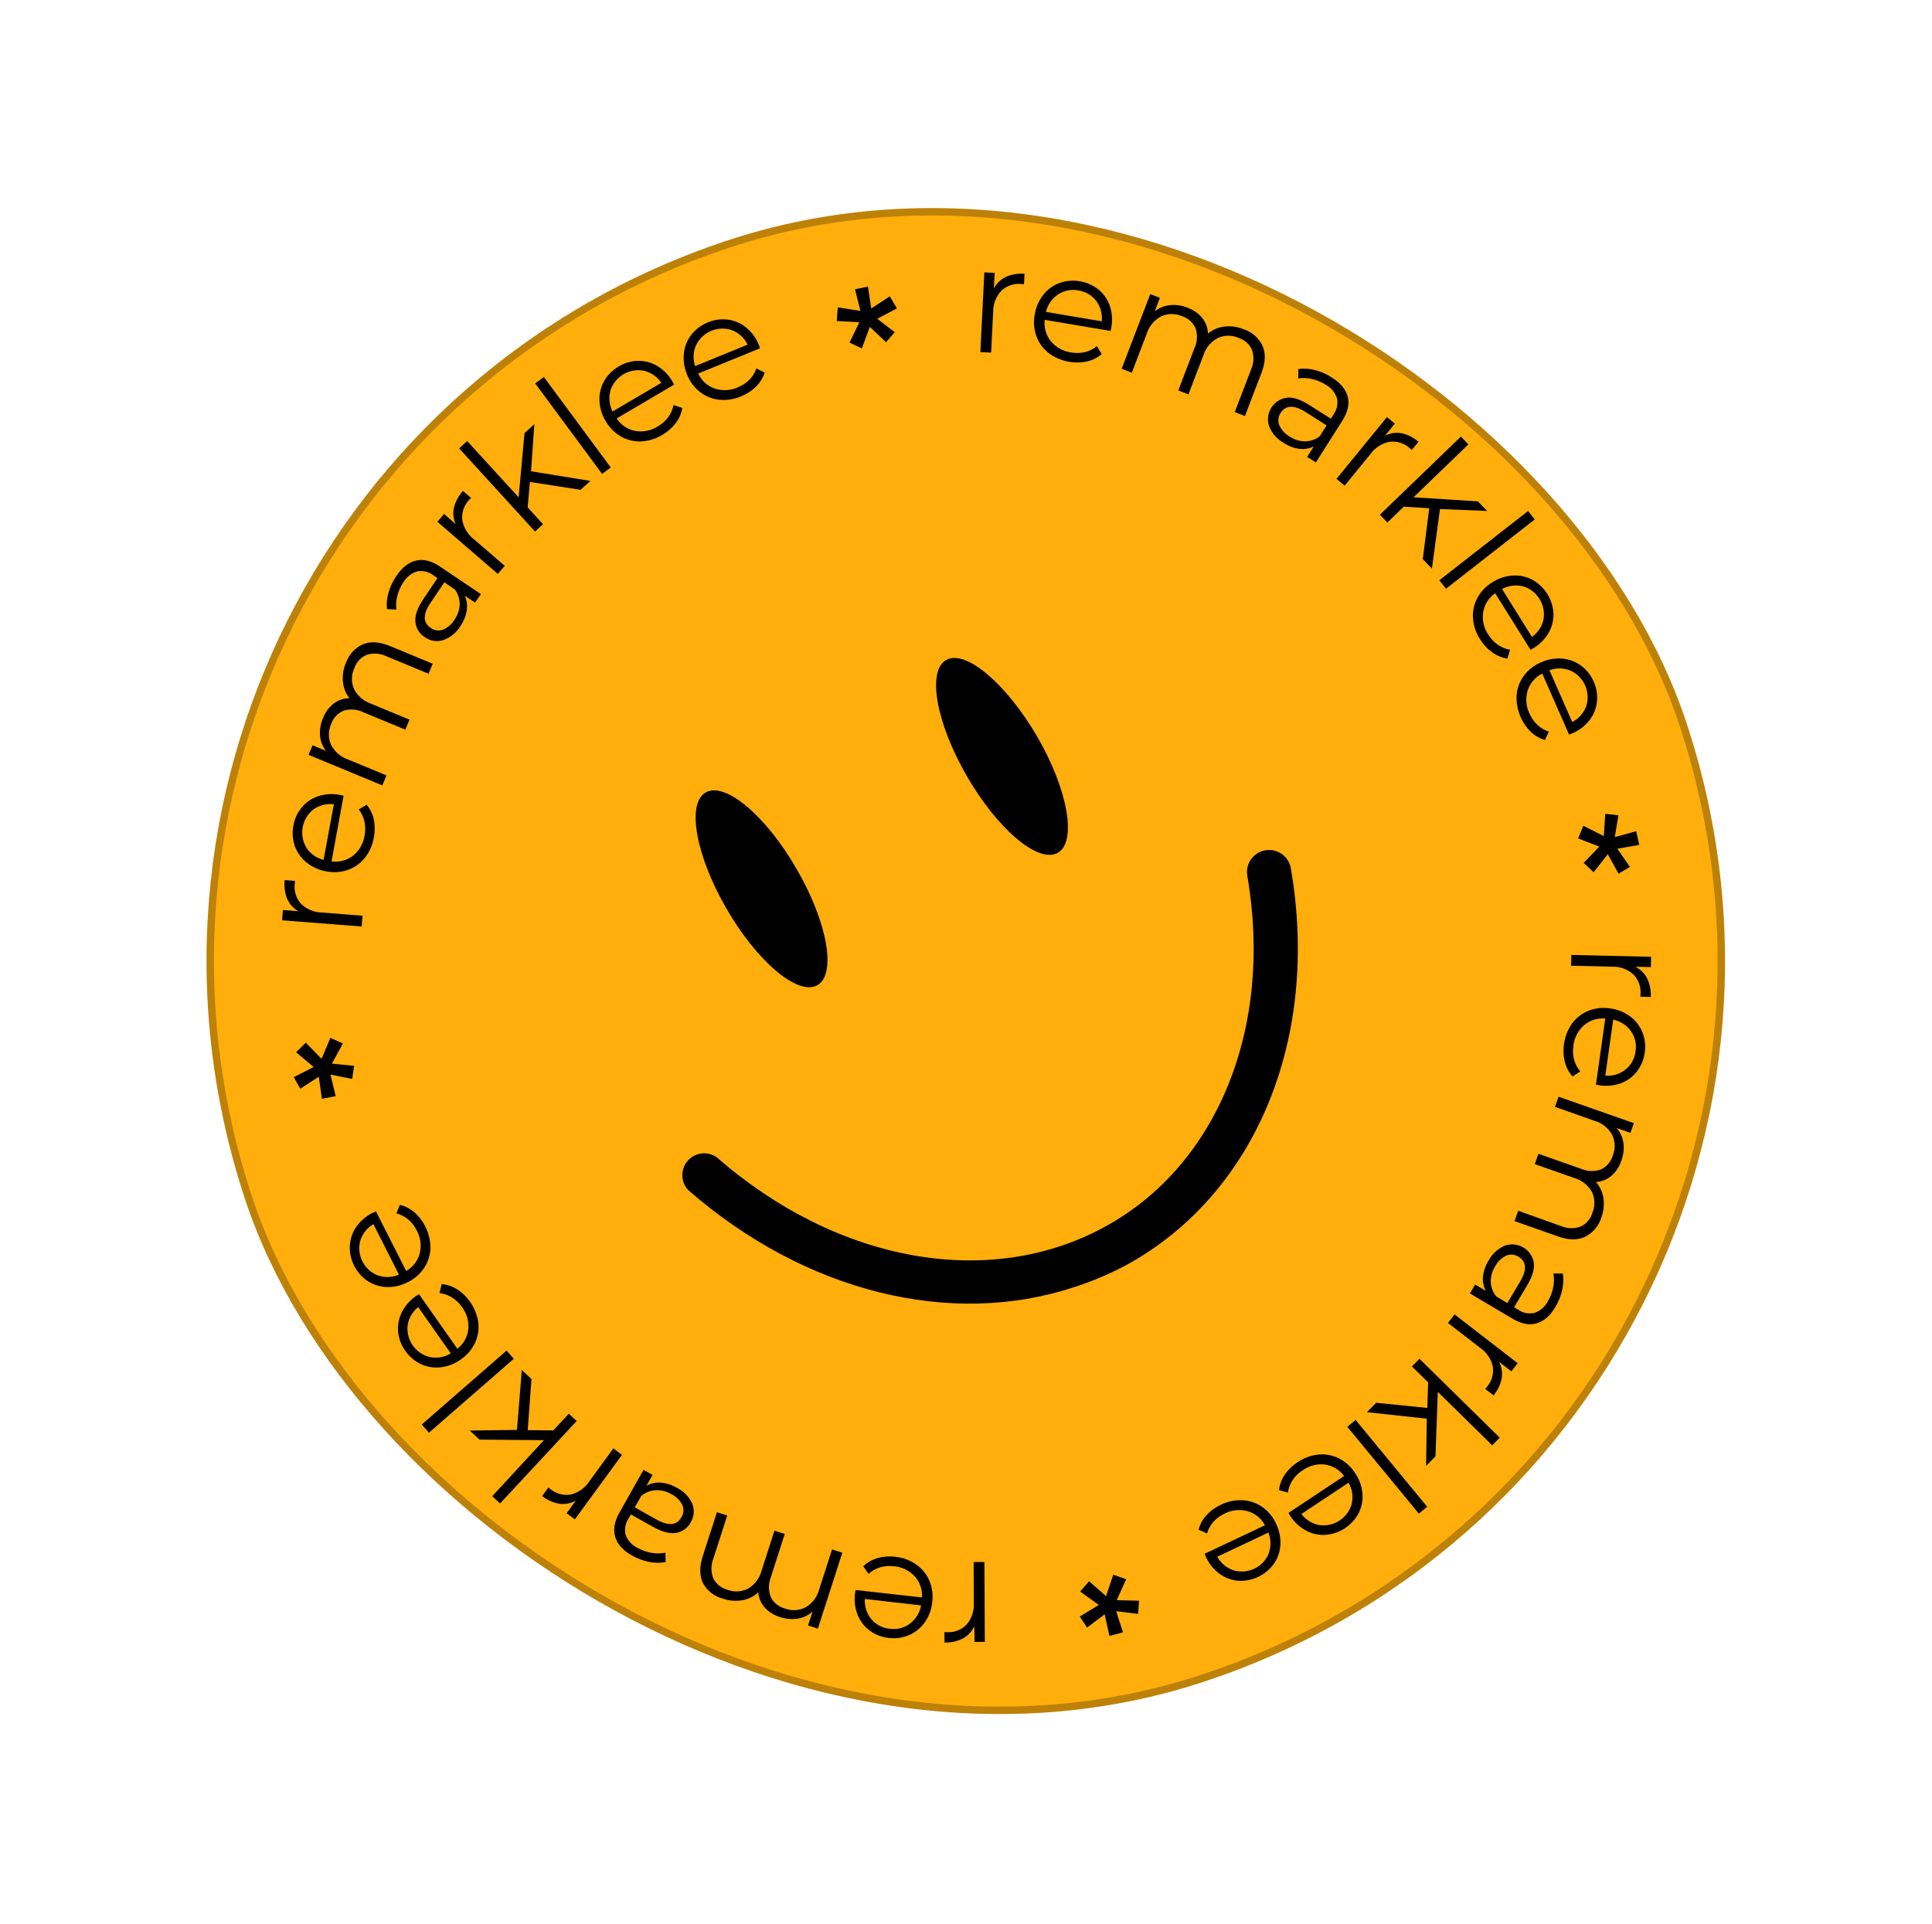 <?xml version="1.0" encoding="UTF-8"?> <svg xmlns="http://www.w3.org/2000/svg" width="241" height="240" viewBox="0 0 241 240" fill="none"> <g clip-path="url(#clip0_107_56)"> <rect x="0.873" y="59.682" width="189.37" height="189.37" transform="rotate(-18.274 0.873 59.682)" fill="#FFAE0B"></rect> <path d="M99.403 108.471C103.247 115.113 104.367 121.591 101.936 122.925C99.505 124.259 94.421 119.951 90.59 113.305C86.759 106.66 85.626 100.185 88.057 98.851C90.488 97.517 95.55 101.761 99.403 108.471Z" fill="black"></path> <path d="M129.404 91.931C133.235 98.577 134.368 105.051 131.928 106.403C129.489 107.754 124.413 103.428 120.582 96.783C116.751 90.137 115.618 83.663 118.049 82.329C120.48 80.995 125.533 85.299 129.404 91.931Z" fill="black"></path> <path d="M133.946 160.595C118.645 165.648 100.464 161.243 85.833 148.458C85.376 147.961 85.12 147.313 85.114 146.638C85.107 145.963 85.352 145.309 85.8 144.804C86.247 144.299 86.867 143.978 87.537 143.903C88.208 143.828 88.883 144.005 89.431 144.399C104.483 157.547 123.478 160.937 137.878 153.023C151.893 145.337 158.852 128.15 155.59 109.271C155.528 108.914 155.537 108.549 155.616 108.196C155.695 107.843 155.843 107.509 156.051 107.212C156.259 106.916 156.523 106.664 156.829 106.47C157.135 106.277 157.476 106.145 157.832 106.083C158.189 106.021 158.554 106.029 158.907 106.108C159.26 106.187 159.595 106.335 159.891 106.543C160.187 106.752 160.439 107.016 160.633 107.322C160.827 107.627 160.958 107.968 161.02 108.325C164.682 129.542 156.647 148.95 140.559 157.794C138.445 158.928 136.231 159.865 133.946 160.595Z" fill="black"></path> <path d="M35.833 112.166C35.527 111.418 35.417 110.605 35.512 109.802L36.811 109.905L36.768 110.223C36.708 110.675 36.746 111.134 36.879 111.57C37.012 112.005 37.237 112.408 37.538 112.749C38.237 113.432 39.169 113.824 40.146 113.845L45.221 114.248L45.116 115.589L35.19 114.815L35.286 113.533L37.227 113.685C36.611 113.341 36.122 112.809 35.833 112.166Z" fill="black"></path> <path d="M42.86 99.274L41.356 107.467C41.828 107.534 42.309 107.505 42.77 107.382C43.232 107.26 43.663 107.046 44.041 106.753C44.817 106.128 45.329 105.232 45.474 104.246C45.59 103.665 45.586 103.066 45.462 102.487C45.34 101.939 45.095 101.425 44.748 100.984L45.742 100.4C46.184 100.934 46.489 101.568 46.63 102.247C46.78 102.987 46.78 103.75 46.632 104.491C46.477 105.425 46.085 106.304 45.494 107.043C44.944 107.725 44.215 108.242 43.389 108.534C42.525 108.829 41.598 108.89 40.702 108.711C39.805 108.558 38.962 108.18 38.252 107.612C37.58 107.082 37.071 106.374 36.782 105.57C36.494 104.748 36.432 103.863 36.603 103.009C36.744 102.15 37.116 101.346 37.68 100.683C38.229 100.044 38.945 99.571 39.747 99.316C40.618 99.042 41.544 98.995 42.438 99.18L42.86 99.274ZM38.209 105.751C38.707 106.515 39.477 107.06 40.363 107.277L41.646 100.338C40.742 100.224 39.828 100.457 39.089 100.991C38.391 101.541 37.918 102.327 37.757 103.201C37.597 104.075 37.76 104.977 38.216 105.74L38.209 105.751Z" fill="black"></path> <path d="M45.297 80.371C46.237 79.988 47.353 80.064 48.645 80.599L53.974 82.806L53.457 84.053L48.251 81.894C47.484 81.511 46.601 81.435 45.781 81.681C45.418 81.826 45.091 82.047 44.822 82.33C44.553 82.613 44.348 82.95 44.221 83.32C44.022 83.728 43.912 84.174 43.901 84.629C43.89 85.083 43.978 85.535 44.157 85.952C44.594 86.811 45.346 87.466 46.256 87.782L51.08 89.783L50.563 91.031L45.354 88.875C44.587 88.491 43.702 88.414 42.88 88.659C42.516 88.808 42.188 89.032 41.918 89.318C41.648 89.603 41.442 89.943 41.314 90.315C41.129 90.72 41.031 91.159 41.025 91.605C41.02 92.05 41.108 92.491 41.283 92.901C41.717 93.763 42.469 94.423 43.38 94.741L48.206 96.738L47.689 97.986L38.494 94.174L38.987 92.985L40.651 93.673C40.229 93.123 39.975 92.463 39.918 91.772C39.867 91.019 39.997 90.265 40.298 89.573C40.571 88.867 41.027 88.246 41.619 87.775C42.186 87.343 42.879 87.109 43.592 87.108C43.127 86.518 42.844 85.806 42.775 85.058C42.7 84.236 42.835 83.409 43.168 82.653C43.35 82.149 43.632 81.686 43.998 81.293C44.364 80.901 44.806 80.587 45.297 80.371Z" fill="black"></path> <path d="M51.906 69.935C52.831 69.72 53.825 69.97 54.88 70.68L59.99 74.122L59.258 75.178L57.973 74.313C58.234 74.869 58.324 75.49 58.229 76.097C58.126 76.812 57.857 77.493 57.445 78.086C56.959 78.91 56.198 79.537 55.296 79.857C54.913 79.981 54.506 80.013 54.108 79.951C53.711 79.889 53.333 79.734 53.005 79.5C52.676 79.296 52.398 79.019 52.192 78.691C51.986 78.362 51.858 77.991 51.818 77.606C51.73 76.806 52.061 75.858 52.806 74.746L54.569 72.125L54.074 71.781C53.791 71.561 53.464 71.402 53.115 71.316C52.766 71.23 52.402 71.218 52.049 71.282C51.318 71.501 50.698 71.99 50.317 72.651C49.971 73.165 49.715 73.734 49.563 74.334C49.415 74.893 49.374 75.476 49.444 76.05L48.273 75.994C48.202 75.302 48.267 74.603 48.463 73.936C48.672 73.2 49.001 72.503 49.437 71.875C50.158 70.793 50.981 70.147 51.906 69.935ZM57.341 75.417C57.35 74.757 57.149 74.112 56.767 73.573L55.429 72.646L53.688 75.234C52.735 76.646 52.753 77.687 53.736 78.347C53.95 78.503 54.2 78.605 54.464 78.643C54.727 78.68 54.995 78.653 55.245 78.563C55.853 78.314 56.363 77.871 56.696 77.305C57.089 76.751 57.312 76.095 57.341 75.417Z" fill="black"></path> <path d="M56.623 63.342C56.818 62.563 57.205 61.845 57.75 61.254L58.757 62.118L58.533 62.348C58.216 62.677 57.974 63.07 57.824 63.5C57.673 63.931 57.617 64.389 57.66 64.843C57.818 65.815 58.343 66.689 59.127 67.284L62.967 70.595L62.099 71.599L54.56 65.098L55.402 64.123L56.848 65.404C56.551 64.76 56.473 64.036 56.623 63.342Z" fill="black"></path> <path d="M66.096 60.128L65.823 63.301L67.737 65.399L66.739 66.313L57.275 55.939L58.273 55.025L64.695 62.048L65.427 54.042L66.656 52.919L66.238 58.797L73.645 59.998L72.43 61.109L66.096 60.128Z" fill="black"></path> <path d="M66.761 47.833L67.848 47.038L76.19 58.327L75.104 59.121L66.761 47.833Z" fill="black"></path> <path d="M84.097 47.982L76.922 52.206C77.181 52.605 77.518 52.948 77.912 53.215C78.306 53.482 78.75 53.667 79.217 53.76C80.198 53.937 81.21 53.738 82.051 53.202C82.557 52.911 82.999 52.52 83.351 52.053C83.684 51.603 83.91 51.083 84.015 50.532L85.111 50.897C84.997 51.581 84.718 52.227 84.298 52.78C83.843 53.376 83.273 53.875 82.622 54.247C81.817 54.747 80.895 55.031 79.948 55.069C79.071 55.1 78.204 54.886 77.442 54.451C76.656 53.991 76.005 53.331 75.556 52.538C75.078 51.763 74.809 50.877 74.774 49.967C74.744 49.118 74.947 48.277 75.362 47.536C75.795 46.779 76.424 46.152 77.183 45.721C77.924 45.267 78.774 45.023 79.642 45.016C80.485 45.014 81.313 45.245 82.033 45.684C82.81 46.162 83.452 46.83 83.899 47.625L84.097 47.982ZM76.151 48.715C75.903 49.592 75.998 50.529 76.414 51.339L82.494 47.76C81.987 47.002 81.212 46.465 80.325 46.255C79.449 46.084 78.54 46.24 77.77 46.692C77.001 47.145 76.424 47.864 76.147 48.713L76.151 48.715Z" fill="black"></path> <path d="M94.799 43.457L87.094 46.601C87.292 47.034 87.576 47.423 87.928 47.745C88.28 48.066 88.693 48.313 89.143 48.472C90.088 48.788 91.117 48.738 92.026 48.329C92.57 48.114 93.065 47.79 93.479 47.377C93.873 46.98 94.172 46.499 94.353 45.969L95.386 46.488C95.173 47.149 94.803 47.748 94.308 48.235C93.773 48.76 93.137 49.172 92.44 49.446C91.572 49.821 90.621 49.966 89.68 49.867C88.809 49.772 87.982 49.434 87.293 48.892C86.577 48.321 86.027 47.569 85.698 46.715C85.349 45.882 85.216 44.976 85.309 44.078C85.399 43.234 85.722 42.431 86.242 41.759C86.78 41.072 87.492 40.541 88.304 40.222C89.103 39.881 89.98 39.764 90.841 39.883C91.676 40.001 92.462 40.349 93.11 40.889C93.811 41.472 94.351 42.224 94.679 43.074L94.799 43.457ZM86.834 43.037C86.462 43.869 86.419 44.811 86.714 45.674L93.255 42.997C92.862 42.176 92.173 41.533 91.326 41.199C90.485 40.906 89.565 40.929 88.74 41.266C87.915 41.603 87.241 42.23 86.845 43.029L86.834 43.037Z" fill="black"></path> <path d="M125.46 34.55C126.195 34.228 126.999 34.093 127.799 34.159L127.735 35.464L127.415 35.43C126.962 35.382 126.504 35.431 126.072 35.576C125.64 35.721 125.244 35.957 124.911 36.269C124.24 36.989 123.873 37.942 123.888 38.927L123.632 43.991L122.291 43.924L122.79 33.984L124.076 34.045L123.977 35.995C124.303 35.367 124.823 34.86 125.46 34.55Z" fill="black"></path> <path d="M138.533 41.288L130.321 39.904C130.263 40.377 130.3 40.857 130.431 41.316C130.561 41.775 130.783 42.202 131.083 42.574C131.718 43.339 132.619 43.838 133.606 43.97C134.182 44.074 134.773 44.059 135.343 43.927C135.887 43.795 136.395 43.543 136.829 43.19L137.431 44.175C136.903 44.625 136.273 44.94 135.596 45.092C134.768 45.266 133.913 45.262 133.087 45.082C132.26 44.901 131.482 44.547 130.802 44.044C130.112 43.502 129.587 42.778 129.285 41.954C128.975 41.094 128.901 40.168 129.068 39.271C129.204 38.368 129.57 37.515 130.131 36.795C130.652 36.123 131.349 35.609 132.146 35.311C132.965 35.021 133.845 34.945 134.702 35.09C135.559 35.234 136.365 35.595 137.044 36.138C137.692 36.677 138.178 37.385 138.449 38.182C138.733 39.049 138.794 39.973 138.625 40.87L138.533 41.288ZM131.978 36.742C131.22 37.249 130.682 38.024 130.474 38.912L137.434 40.086C137.534 39.18 137.286 38.27 136.742 37.54C136.195 36.824 135.387 36.355 134.494 36.233C133.622 36.063 132.719 36.245 131.98 36.739L131.978 36.742Z" fill="black"></path> <path d="M157.497 43.166C157.904 44.091 157.859 45.207 157.36 46.514L155.294 51.903L154.026 51.414L156.041 46.146C156.404 45.37 156.456 44.485 156.187 43.672C156.033 43.314 155.804 42.993 155.515 42.732C155.226 42.471 154.884 42.275 154.512 42.157C154.099 41.973 153.652 41.88 153.2 41.883C152.748 41.886 152.302 41.986 151.892 42.176C151.044 42.635 150.407 43.404 150.114 44.322L148.247 49.201L146.982 48.709L148.994 43.444C149.356 42.667 149.409 41.781 149.143 40.967C148.985 40.607 148.751 40.285 148.459 40.023C148.166 39.76 147.82 39.564 147.445 39.446C147.033 39.266 146.587 39.175 146.137 39.18C145.687 39.184 145.243 39.284 144.835 39.473C143.983 39.926 143.342 40.695 143.05 41.614L141.183 46.493L139.918 46.001L143.485 36.695L144.687 37.154L144.046 38.851C144.583 38.414 145.236 38.143 145.925 38.071C146.675 37.994 147.432 38.104 148.129 38.39C148.844 38.641 149.477 39.08 149.963 39.661C150.41 40.217 150.663 40.904 150.684 41.617C151.26 41.137 151.963 40.834 152.707 40.745C153.522 40.648 154.348 40.758 155.108 41.066C155.63 41.232 156.112 41.504 156.523 41.866C156.934 42.227 157.265 42.67 157.497 43.166Z" fill="black"></path> <path d="M168.115 49.489C168.35 50.406 168.127 51.404 167.446 52.484L164.142 57.69L163.056 57.001L163.885 55.691C163.338 55.967 162.721 56.075 162.113 55.999C161.397 55.907 160.712 55.649 160.114 55.244C159.285 54.781 158.644 54.043 158.301 53.157C158.18 52.782 158.142 52.386 158.188 51.995C158.235 51.603 158.366 51.227 158.572 50.891C158.778 50.556 159.054 50.268 159.381 50.049C159.709 49.83 160.079 49.684 160.468 49.622C161.258 49.513 162.216 49.82 163.342 50.543L166.013 52.235L166.335 51.725C166.548 51.435 166.698 51.105 166.775 50.753C166.851 50.402 166.852 50.039 166.778 49.687C166.539 48.962 166.033 48.356 165.362 47.993C164.841 47.66 164.266 47.42 163.662 47.285C163.099 47.152 162.515 47.127 161.942 47.211L161.967 46.04C162.653 45.948 163.35 45.992 164.02 46.168C164.75 46.352 165.445 46.653 166.078 47.06C167.21 47.759 167.868 48.563 168.115 49.489ZM162.779 55.069C163.439 55.06 164.08 54.842 164.608 54.447L165.481 53.071L162.845 51.398C161.406 50.486 160.371 50.534 159.736 51.534C159.589 51.751 159.498 52.001 159.47 52.261C159.441 52.521 159.477 52.785 159.574 53.028C159.836 53.632 160.289 54.135 160.863 54.458C161.43 54.841 162.095 55.053 162.779 55.069Z" fill="black"></path> <path d="M174.824 54.045C175.608 54.218 176.337 54.586 176.943 55.113L176.107 56.14L175.868 55.921C175.531 55.615 175.132 55.385 174.699 55.245C174.265 55.106 173.807 55.062 173.354 55.115C172.383 55.3 171.52 55.852 170.946 56.657L167.736 60.584L166.712 59.745L173.009 52.037L174.003 52.85L172.771 54.357C173.403 54.033 174.124 53.924 174.824 54.045Z" fill="black"></path> <path d="M178.287 63.407L175.106 63.214L173.066 65.184L172.129 64.218L182.234 54.471L183.168 55.44L176.32 62.043L184.354 62.549L185.51 63.746L179.626 63.506L178.62 70.941L177.479 69.754L178.287 63.407Z" fill="black"></path> <path d="M190.614 63.751L191.438 64.809L180.375 73.452L179.547 72.391L190.614 63.751Z" fill="black"></path> <path d="M190.92 81.07L186.509 74.012C186.116 74.281 185.781 74.627 185.524 75.029C185.268 75.431 185.095 75.88 185.016 76.35C184.863 77.336 185.089 78.343 185.647 79.17C185.951 79.668 186.354 80.099 186.831 80.435C187.29 80.757 187.816 80.969 188.369 81.058L188.032 82.162C187.348 82.06 186.698 81.793 186.139 81.386C185.531 80.948 185.016 80.393 184.627 79.753C184.109 78.961 183.805 78.049 183.742 77.105C183.686 76.229 183.879 75.355 184.297 74.583C184.731 73.787 185.369 73.12 186.145 72.652C186.91 72.156 187.789 71.864 188.698 71.804C189.547 71.751 190.393 71.932 191.146 72.328C191.905 72.749 192.546 73.356 193.006 74.092C193.467 74.829 193.733 75.67 193.78 76.537C193.803 77.38 193.596 78.214 193.179 78.948C192.722 79.732 192.074 80.387 191.295 80.854L190.92 81.07ZM189.983 73.155C189.101 72.932 188.167 73.049 187.368 73.483L191.097 79.464C191.84 78.936 192.357 78.147 192.543 77.254C192.69 76.374 192.51 75.47 192.037 74.713C191.564 73.956 190.831 73.398 189.975 73.144L189.983 73.155Z" fill="black"></path> <path d="M195.733 91.657L192.383 84.033C191.955 84.245 191.574 84.54 191.262 84.901C190.95 85.262 190.714 85.682 190.566 86.136C190.275 87.09 190.355 88.119 190.79 89.017C191.02 89.553 191.356 90.038 191.779 90.441C192.187 90.825 192.676 91.111 193.211 91.279L192.72 92.319C192.053 92.126 191.443 91.773 190.943 91.291C190.343 90.695 189.876 89.979 189.574 89.189C189.271 88.4 189.139 87.555 189.187 86.711C189.262 85.837 189.576 85.001 190.097 84.295C190.646 83.564 191.379 82.992 192.222 82.636C193.049 82.258 193.959 82.097 194.865 82.167C195.713 82.235 196.526 82.535 197.214 83.035C197.915 83.555 198.464 84.252 198.806 85.055C199.162 85.843 199.299 86.713 199.202 87.573C199.107 88.411 198.782 89.207 198.262 89.871C197.695 90.587 196.955 91.147 196.112 91.496L195.733 91.657ZM195.918 83.668C195.076 83.317 194.133 83.298 193.278 83.615L196.121 90.078C196.938 89.66 197.566 88.948 197.878 88.084C198.143 87.24 198.093 86.327 197.736 85.516C197.38 84.706 196.741 84.052 195.939 83.677L195.918 83.668Z" fill="black"></path> <path d="M205.461 122.052C205.807 122.778 205.964 123.579 205.917 124.382L204.616 124.352L204.64 124.031C204.676 123.577 204.613 123.12 204.456 122.691C204.3 122.263 204.053 121.874 203.732 121.549C202.993 120.899 202.033 120.559 201.049 120.6L195.981 120.48L196.013 119.137L205.961 119.369L205.932 120.655L203.982 120.609C204.62 120.916 205.139 121.422 205.461 122.052Z" fill="black"></path> <path d="M199.079 135.318L200.245 127.072C199.769 127.026 199.289 127.077 198.833 127.221C198.378 127.365 197.956 127.599 197.592 127.91C196.844 128.566 196.371 129.481 196.266 130.471C196.176 131.048 196.206 131.638 196.356 132.203C196.501 132.744 196.766 133.246 197.131 133.672L196.162 134.296C195.698 133.782 195.367 133.161 195.199 132.488C195.001 131.666 194.98 130.81 195.139 129.979C195.297 129.148 195.63 128.36 196.116 127.668C196.64 126.964 197.349 126.419 198.165 126.095C199.016 125.764 199.94 125.665 200.842 125.81C201.745 125.923 202.605 126.265 203.339 126.803C204.023 127.307 204.553 127.99 204.873 128.776C205.196 129.587 205.296 130.47 205.162 131.333C205.052 132.195 204.711 133.011 204.176 133.696C203.654 134.357 202.958 134.861 202.166 135.151C201.308 135.459 200.385 135.543 199.485 135.396L199.079 135.318ZM203.452 128.648C202.921 127.906 202.129 127.393 201.235 127.212L200.246 134.199C201.153 134.275 202.056 134.003 202.77 133.438C203.471 132.874 203.919 132.055 204.018 131.16C204.093 130.725 204.082 130.279 203.985 129.848C203.888 129.417 203.707 129.009 203.452 128.648Z" fill="black"></path> <path d="M197.72 154.304C196.802 154.739 195.687 154.726 194.366 154.26L188.923 152.343L189.382 151.055L194.686 152.95C195.471 153.29 196.357 153.319 197.163 153.029C197.517 152.865 197.832 152.627 198.085 152.331C198.339 152.035 198.526 151.687 198.632 151.312C198.812 150.895 198.899 150.444 198.889 149.991C198.878 149.537 198.769 149.091 198.571 148.683C198.089 147.848 197.304 147.232 196.378 146.965L191.448 145.233L191.911 143.948L197.227 145.818C198.013 146.16 198.9 146.189 199.708 145.9C200.063 145.733 200.378 145.491 200.632 145.191C200.886 144.892 201.073 144.541 201.18 144.163C201.351 143.746 201.431 143.297 201.415 142.846C201.399 142.396 201.287 141.954 201.086 141.55C200.61 140.711 199.823 140.093 198.896 139.828L193.969 138.092L194.419 136.825L203.809 140.124L203.381 141.336L201.661 140.728C202.118 141.255 202.412 141.904 202.508 142.595C202.601 143.344 202.511 144.104 202.246 144.811C202.013 145.531 201.593 146.174 201.028 146.676C200.485 147.149 199.8 147.427 199.081 147.468C199.58 148.03 199.903 148.725 200.012 149.468C200.132 150.28 200.044 151.109 199.756 151.877C199.602 152.4 199.342 152.885 198.991 153.303C198.641 153.72 198.208 154.061 197.72 154.304Z" fill="black"></path> <path d="M191.68 165.098C190.78 165.366 189.776 165.172 188.669 164.515L183.356 161.366L184.016 160.26L185.345 161.053C185.053 160.514 184.929 159.901 184.988 159.291C185.063 158.572 185.302 157.881 185.687 157.27C186.131 156.43 186.852 155.77 187.727 155.402C188.098 155.272 188.493 155.225 188.885 155.261C189.276 155.298 189.656 155.419 189.996 155.615C190.337 155.811 190.632 156.078 190.86 156.399C191.089 156.719 191.246 157.084 191.32 157.47C191.451 158.263 191.171 159.23 190.487 160.378L188.867 163.094L189.387 163.401C189.682 163.607 190.017 163.747 190.37 163.814C190.724 163.881 191.087 163.872 191.437 163.789C192.155 163.532 192.747 163.009 193.092 162.329C193.408 161.797 193.631 161.214 193.75 160.607C193.869 160.04 193.878 159.455 193.777 158.885L194.949 158.878C195.055 159.571 195.025 160.278 194.861 160.959C194.694 161.697 194.41 162.404 194.019 163.053C193.374 164.154 192.594 164.836 191.68 165.098ZM185.959 159.921C185.983 160.581 186.219 161.215 186.631 161.731L188.028 162.566L189.626 159.883C190.5 158.422 190.426 157.388 189.406 156.78C189.183 156.636 188.929 156.549 188.665 156.526C188.402 156.502 188.136 156.544 187.892 156.646C187.298 156.927 186.813 157.396 186.512 157.981C186.142 158.56 185.95 159.234 185.959 159.921Z" fill="black"></path> <path d="M187.323 171.939C187.171 172.729 186.823 173.467 186.311 174.086L185.264 173.28L185.476 173.036C185.774 172.691 185.994 172.286 186.122 171.848C186.25 171.41 186.283 170.95 186.218 170.499C186.008 169.543 185.441 168.704 184.633 168.152L180.621 165.049L181.444 163.986L189.318 170.073L188.532 171.091L186.988 169.897C187.318 170.524 187.436 171.24 187.323 171.939Z" fill="black"></path> <path d="M178.045 175.652L178.151 172.465L176.128 170.479L177.065 169.522L187.08 179.363L186.14 180.317L179.355 173.648L179.063 181.691L177.896 182.879L177.978 176.992L170.509 176.182L171.665 175.008L178.045 175.652Z" fill="black"></path> <path d="M178.026 187.981L176.989 188.836L168.065 178.006L169.103 177.151L178.026 187.981Z" fill="black"></path> <path d="M160.725 188.748L167.663 184.146C167.383 183.76 167.028 183.434 166.619 183.188C166.21 182.942 165.755 182.781 165.282 182.715C164.288 182.594 163.284 182.855 162.474 183.445C161.983 183.76 161.562 184.175 161.24 184.661C160.931 185.129 160.732 185.66 160.655 186.215L159.546 185.907C159.621 185.217 159.864 184.557 160.254 183.983C160.683 183.361 161.232 182.831 161.869 182.426C162.648 181.887 163.551 181.557 164.494 181.467C165.369 181.389 166.248 181.557 167.032 181.953C167.845 182.369 168.533 182.994 169.026 183.764C169.545 184.514 169.862 185.385 169.949 186.294C170.028 187.141 169.869 187.993 169.49 188.754C169.087 189.527 168.493 190.184 167.764 190.662C167.036 191.141 166.198 191.426 165.328 191.49C164.487 191.537 163.649 191.351 162.907 190.952C162.105 190.516 161.427 189.884 160.936 189.114L160.725 188.748ZM168.618 187.588C168.821 186.7 168.678 185.768 168.219 184.982L162.339 188.882C162.887 189.613 163.691 190.109 164.589 190.271C165.473 190.393 166.37 190.188 167.114 189.695C167.857 189.202 168.395 188.454 168.626 187.593L168.618 187.588Z" fill="black"></path> <path d="M150.264 193.846L157.794 190.292C157.571 189.87 157.266 189.498 156.897 189.196C156.528 188.894 156.102 188.669 155.645 188.534C154.682 188.265 153.653 188.37 152.764 188.828C152.233 189.071 151.757 189.421 151.366 189.856C150.993 190.274 150.72 190.771 150.567 191.31L149.512 190.846C149.688 190.174 150.024 189.555 150.491 189.04C150.997 188.489 151.609 188.045 152.291 187.734C153.138 187.312 154.079 187.116 155.024 187.167C155.901 187.214 156.746 187.507 157.463 188.012C158.209 188.54 158.8 189.257 159.177 190.089C159.579 190.905 159.766 191.811 159.72 192.719C159.673 193.568 159.394 194.388 158.912 195.088C158.405 195.794 157.727 196.36 156.941 196.731C156.156 197.102 155.288 197.267 154.421 197.211C153.581 197.135 152.777 196.829 152.098 196.328C151.369 195.782 150.791 195.058 150.418 194.226L150.264 193.846ZM158.239 193.835C158.569 192.986 158.562 192.042 158.22 191.198L151.845 194.215C152.281 195.021 153.009 195.629 153.879 195.914C154.736 196.165 155.654 196.093 156.461 195.712C157.268 195.331 157.907 194.668 158.257 193.847L158.239 193.835Z" fill="black"></path> <path d="M120.148 204.394C119.429 204.764 118.629 204.946 117.821 204.923L117.816 203.618L118.141 203.635C118.597 203.659 119.052 203.584 119.475 203.416C119.899 203.247 120.281 202.989 120.595 202.66C121.225 201.905 121.54 200.936 121.475 199.955L121.454 194.881L122.797 194.875L122.849 204.838L121.566 204.843L121.538 202.89C121.248 203.528 120.761 204.056 120.148 204.394Z" fill="black"></path> <path d="M106.725 198.37L115.009 199.295C115.043 198.82 114.98 198.342 114.826 197.891C114.672 197.44 114.428 197.025 114.11 196.669C113.435 195.935 112.507 195.483 111.513 195.404C110.934 195.331 110.346 195.377 109.786 195.539C109.248 195.698 108.753 195.978 108.34 196.357L107.688 195.407C108.188 194.926 108.799 194.575 109.466 194.386C110.187 194.183 110.942 194.127 111.685 194.222C112.627 194.315 113.528 194.65 114.302 195.196C115.02 195.698 115.583 196.391 115.929 197.197C116.283 198.039 116.407 198.96 116.289 199.867C116.202 200.773 115.883 201.642 115.364 202.39C114.879 203.087 114.21 203.637 113.432 203.979C112.63 204.329 111.747 204.457 110.878 204.35C110.013 204.264 109.186 203.946 108.486 203.43C107.811 202.924 107.289 202.241 106.978 201.458C106.646 200.608 106.536 199.688 106.658 198.784L106.725 198.37ZM113.521 202.546C114.249 201.995 114.741 201.189 114.898 200.289L107.885 199.485C107.824 200.401 108.113 201.306 108.695 202.016C109.28 202.701 110.111 203.128 111.009 203.203C111.448 203.266 111.895 203.242 112.324 203.132C112.753 203.021 113.157 202.827 113.511 202.561L113.521 202.546Z" fill="black"></path> <path d="M87.702 197.521C87.255 196.622 87.231 195.497 87.657 194.165L89.434 188.661L90.716 189.074L88.985 194.443C88.671 195.235 88.668 196.117 88.977 196.911C89.15 197.261 89.397 197.569 89.701 197.815C90.004 198.061 90.358 198.238 90.736 198.334C91.159 198.496 91.611 198.565 92.062 198.537C92.514 198.51 92.954 198.386 93.353 198.173C94.173 197.67 94.766 196.868 95.007 195.936L96.607 190.963L97.886 191.374L96.16 196.767C95.842 197.563 95.838 198.45 96.147 199.249C96.324 199.6 96.573 199.91 96.88 200.157C97.186 200.403 97.543 200.581 97.924 200.679C98.344 200.836 98.794 200.903 99.242 200.874C99.69 200.845 100.127 200.721 100.524 200.511C101.352 200.012 101.951 199.209 102.193 198.274L103.791 193.305L105.07 193.715L102.02 203.187L100.795 202.793L101.351 201.063C100.838 201.524 100.204 201.827 99.524 201.938C98.778 202.053 98.015 201.985 97.3 201.74C96.574 201.526 95.919 201.122 95.403 200.569C94.929 200.039 94.642 199.368 94.586 198.659C94.036 199.172 93.349 199.514 92.608 199.643C91.801 199.784 90.971 199.719 90.196 199.453C89.67 199.319 89.177 199.079 88.748 198.746C88.319 198.414 87.963 197.997 87.702 197.521Z" fill="black"></path> <path d="M76.75 191.778C76.468 190.868 76.633 189.857 77.248 188.745L80.276 183.381L81.399 184.009L80.641 185.364C81.172 185.062 81.779 184.924 82.388 184.968C83.108 185.024 83.805 185.245 84.424 185.615C85.275 186.028 85.954 186.726 86.344 187.588C86.499 187.96 86.564 188.363 86.535 188.765C86.505 189.167 86.382 189.556 86.174 189.901C85.997 190.247 85.742 190.546 85.431 190.778C85.119 191.009 84.758 191.166 84.376 191.236C83.59 191.386 82.613 191.135 81.445 190.483L78.693 188.938L78.396 189.466C78.197 189.764 78.063 190.1 78.003 190.453C77.943 190.807 77.957 191.168 78.046 191.515C78.323 192.224 78.861 192.8 79.549 193.125C80.084 193.424 80.666 193.629 81.271 193.73C81.842 193.833 82.428 193.827 82.997 193.711L83.035 194.884C82.35 195.011 81.646 195.003 80.963 194.86C80.216 194.712 79.498 194.444 78.837 194.066C77.736 193.445 77.04 192.683 76.75 191.778ZM81.773 185.918C81.115 185.96 80.487 186.212 79.984 186.637L79.187 188.055L81.908 189.583C83.393 190.416 84.427 190.316 85.009 189.281C85.151 189.053 85.234 188.793 85.251 188.525C85.269 188.258 85.221 187.989 85.11 187.745C84.811 187.16 84.329 186.689 83.739 186.403C83.145 186.052 82.461 185.883 81.773 185.918Z" fill="black"></path> <path d="M69.794 187.609C69.002 187.473 68.257 187.141 67.627 186.642L68.408 185.577L68.657 185.782C69.009 186.071 69.419 186.281 69.86 186.397C70.301 186.513 70.761 186.533 71.21 186.455C72.166 186.218 72.994 185.623 73.524 184.793L76.514 180.698L77.581 181.513L71.716 189.547L70.678 188.79L71.826 187.219C71.209 187.566 70.496 187.702 69.794 187.609Z" fill="black"></path> <path d="M65.827 178.428L69.022 178.454L70.954 176.378L71.931 177.285L62.379 187.571L61.405 186.66L67.855 179.674L59.818 179.605L58.601 178.472L64.49 178.395L65.09 170.92L66.295 172.039L65.827 178.428Z" fill="black"></path> <path d="M53.509 178.743L52.612 177.719L63.194 168.496L64.091 169.52L53.509 178.743Z" fill="black"></path> <path d="M52.263 161.457L57.05 168.267C57.428 167.977 57.744 167.613 57.979 167.199C58.214 166.784 58.364 166.327 58.418 165.853C58.517 164.86 58.236 163.866 57.633 163.071C57.302 162.59 56.877 162.181 56.382 161.871C55.91 161.572 55.375 161.384 54.819 161.323L55.097 160.204C55.788 160.263 56.454 160.489 57.038 160.864C57.745 161.328 58.345 161.938 58.797 162.653C59.25 163.367 59.545 164.17 59.663 165.008C59.763 165.88 59.618 166.762 59.245 167.556C58.851 168.381 58.244 169.085 57.487 169.598C56.75 170.134 55.889 170.473 54.984 170.582C54.141 170.682 53.286 170.545 52.516 170.188C51.725 169.82 51.049 169.246 50.558 168.525C50.047 167.822 49.738 166.992 49.662 166.126C49.591 165.287 49.755 164.444 50.135 163.691C50.549 162.879 51.163 162.184 51.92 161.674L52.263 161.457ZM53.624 169.308C54.519 169.49 55.45 169.326 56.229 168.849L52.17 163.073C51.452 163.641 50.977 164.46 50.843 165.366C50.749 166.248 50.979 167.135 51.491 167.86C52.003 168.586 52.761 169.1 53.624 169.308Z" fill="black"></path> <path d="M46.904 151.139L50.664 158.566C51.079 158.331 51.442 158.017 51.733 157.641C52.025 157.264 52.238 156.834 52.361 156.374C52.6 155.406 52.466 154.384 51.985 153.511C51.728 152.986 51.367 152.519 50.923 152.138C50.495 151.777 49.989 151.518 49.446 151.381L49.882 150.313C50.551 150.473 51.172 150.794 51.692 151.246C52.324 151.808 52.829 152.498 53.173 153.271C53.518 154.043 53.693 154.88 53.688 155.726C53.664 156.603 53.394 157.457 52.907 158.188C52.4 158.947 51.699 159.557 50.878 159.956C50.073 160.379 49.173 160.59 48.264 160.569C47.413 160.546 46.585 160.289 45.872 159.825C45.142 159.346 44.556 158.679 44.175 157.894C43.771 157.121 43.587 156.252 43.641 155.382C43.692 154.541 43.974 153.731 44.456 153.04C44.986 152.296 45.694 151.697 46.516 151.298L46.904 151.139ZM47.131 159.114C47.988 159.417 48.929 159.385 49.764 159.023L46.581 152.725C45.79 153.182 45.203 153.924 44.939 154.799C44.711 155.662 44.807 156.579 45.211 157.376C45.614 158.173 46.295 158.794 47.126 159.121L47.131 159.114Z" fill="black"></path> <path d="M199.502 105.618L197.553 107.651L198.789 108.817L200.561 106.567L201.903 109.005L203.313 108.148L201.754 105.885L204.481 105.407L204.101 103.699L201.432 104.437L201.883 101.712L200.242 101.532L200.059 104.31L197.501 103.022L196.86 104.604L199.502 105.618Z" fill="black"></path> <path d="M137.969 199.136L135.855 197.275L134.742 198.558L137.066 200.234L134.687 201.678L135.603 203.051L137.797 201.397L138.39 204.101L140.081 203.649L139.231 201.014L141.973 201.349L142.083 199.702L139.3 199.637L140.478 197.026L138.87 196.453L137.969 199.136Z" fill="black"></path> <path d="M107.203 40.205L105.972 42.739L107.505 43.469L108.502 40.784L110.528 42.693L111.607 41.444L109.429 39.769L111.877 38.478L110.992 36.969L108.678 38.489L108.271 35.757L106.654 36.09L107.332 38.789L104.502 38.348L104.378 40.051L107.203 40.205Z" fill="black"></path> <path d="M40.111 132.096L38.144 130.08L36.937 131.275L39.127 133.122L36.644 134.382L37.454 135.82L39.767 134.338L40.154 137.079L41.873 136.757L41.226 134.064L43.935 134.606L44.169 132.973L41.399 132.697L42.773 130.183L41.212 129.489L40.111 132.096Z" fill="black"></path> </g> <rect x="1.455" y="59.975" width="188.447" height="188.447" rx="94.224" transform="rotate(-18.274 1.455 59.975)" stroke="black" stroke-opacity="0.26" stroke-width="0.922"></rect> <defs> <clipPath id="clip0_107_56"> <rect x="0.873" y="59.682" width="189.37" height="189.37" rx="94.685" transform="rotate(-18.274 0.873 59.682)" fill="white"></rect> </clipPath> </defs> </svg> 